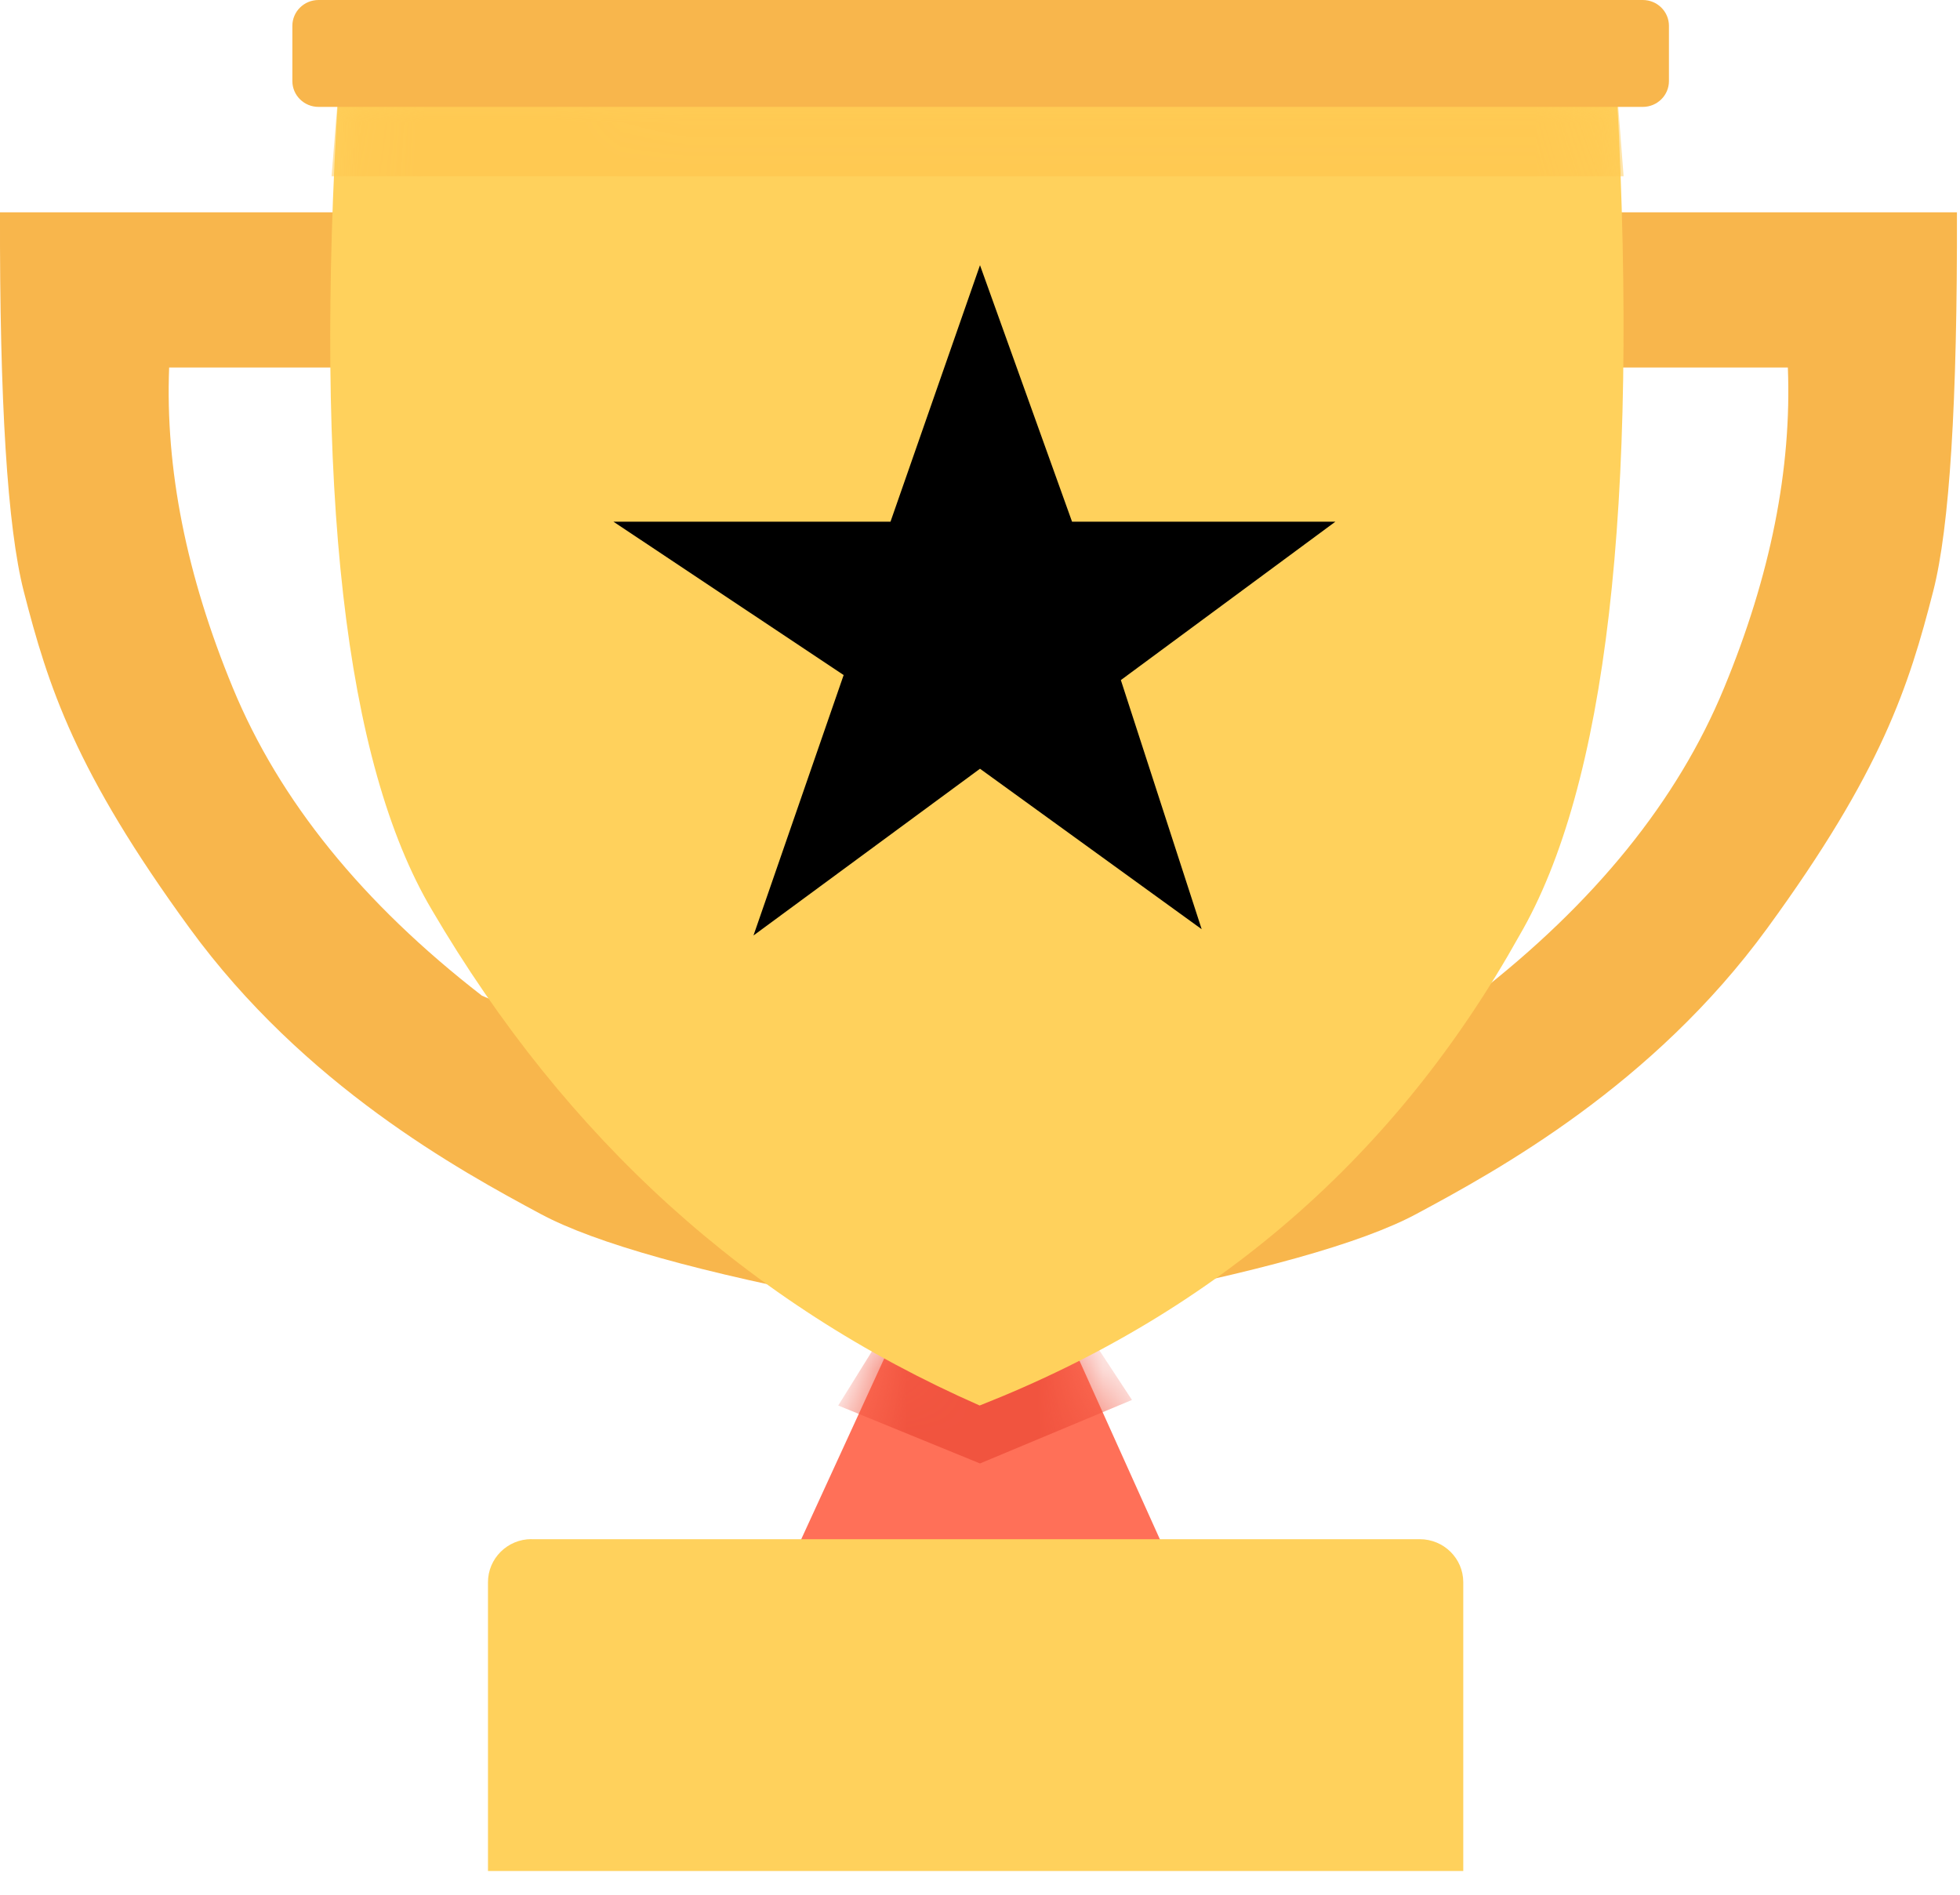 <svg xmlns="http://www.w3.org/2000/svg" xmlns:xlink="http://www.w3.org/1999/xlink" width="30" height="29" viewBox="0 0 30 29">
    <defs>
        <path id="prefix__a" d="M2.306 0.004L0.536 3.859 6.657 3.737 4.976 0.004z"/>
        <path id="prefix__c" d="M.181.016C-.199 6.128.276 10.31 1.61 12.562c2.056 3.505 4.85 6.033 8.385 7.586 3.63-1.43 6.384-3.829 8.261-7.193C19.585 10.677 20.084 6.392 19.75.1L.181.016z"/>
    </defs>
    <g fill="none" fill-rule="evenodd">
        <path fill="#F8B64C" fill-rule="nonzero" d="M5.756 3.25H0c-.007 2.893.114 4.826.363 5.798.374 1.458.786 2.754 2.54 5.159s4.122 3.703 5.375 4.375c.836.448 2.442.897 4.818 1.347l-2.67-3.384-3.05-1.306c-1.83-1.417-3.1-2.986-3.811-4.708-.712-1.722-1.037-3.358-.976-4.906h3.556l-.389-2.376zM24.197 3.25h5.756c.008 2.893-.113 4.826-.363 5.798-.374 1.458-.785 2.754-2.54 5.159-1.753 2.405-4.121 3.703-5.374 4.375-.836.448-2.442.897-4.819 1.347l2.67-3.384 3.051-1.306c1.829-1.417 3.1-2.986 3.81-4.708.713-1.722 1.038-3.358.977-4.906h-3.556l.388-2.376z"/>
        <g transform="translate(11.381 20.455)">
            <path fill="#FF7058" fill-rule="nonzero" d="M2.306 0.004L0.536 3.859 6.657 3.737 4.976 0.004z"/>
            <mask id="prefix__b" fill="#fff">
                <use xlink:href="#prefix__a"/>
            </mask>
            <path fill="#F1543F" fill-rule="nonzero" d="M2.082 0.039L1.449 1.057 3.619 1.944 5.945 0.972 5.332 0.039 3.619 0.872z" mask="url(#prefix__b)"/>
        </g>
        <path fill="#FFD15C" fill-rule="nonzero" d="M8.135 23.558H21.73c.369 0 .667.295.667.659v4.42H7.469v-4.42c0-.364.298-.66.666-.66z"/>
        <g transform="translate(5 1.364)">
            <path fill="#FFD15C" fill-rule="nonzero" d="M.181.016C-.199 6.128.276 10.31 1.61 12.562c2.056 3.505 4.85 6.033 8.385 7.586 3.63-1.43 6.384-3.829 8.261-7.193C19.585 10.677 20.084 6.392 19.75.1L.181.016z"/>
            <mask id="prefix__d" fill="#fff">
                <use xlink:href="#prefix__c"/>
            </mask>
            <path fill="#FFC952" fill-rule="nonzero" d="M0.075 1.334L19.851 1.334 19.75 0.016 0.181 0.016z" mask="url(#prefix__d)"/>
        </g>
        <path fill="#F8B64C" fill-rule="nonzero" d="M4.875 0h20.27c.221 0 .4.177.4.395v.846c0 .218-.179.395-.4.395H4.875c-.221 0-.4-.177-.4-.395V.395c0-.218.179-.395.4-.395z"/>
        <path fill="#000" fill-rule="nonzero" d="M15 4.059L13.63 7.985 9.39 7.985 12.913 10.332 11.533 14.318 15 11.766 18.393 14.222 17.156 10.409 20.439 7.985 16.409 7.985z"/>
    </g>
</svg>
